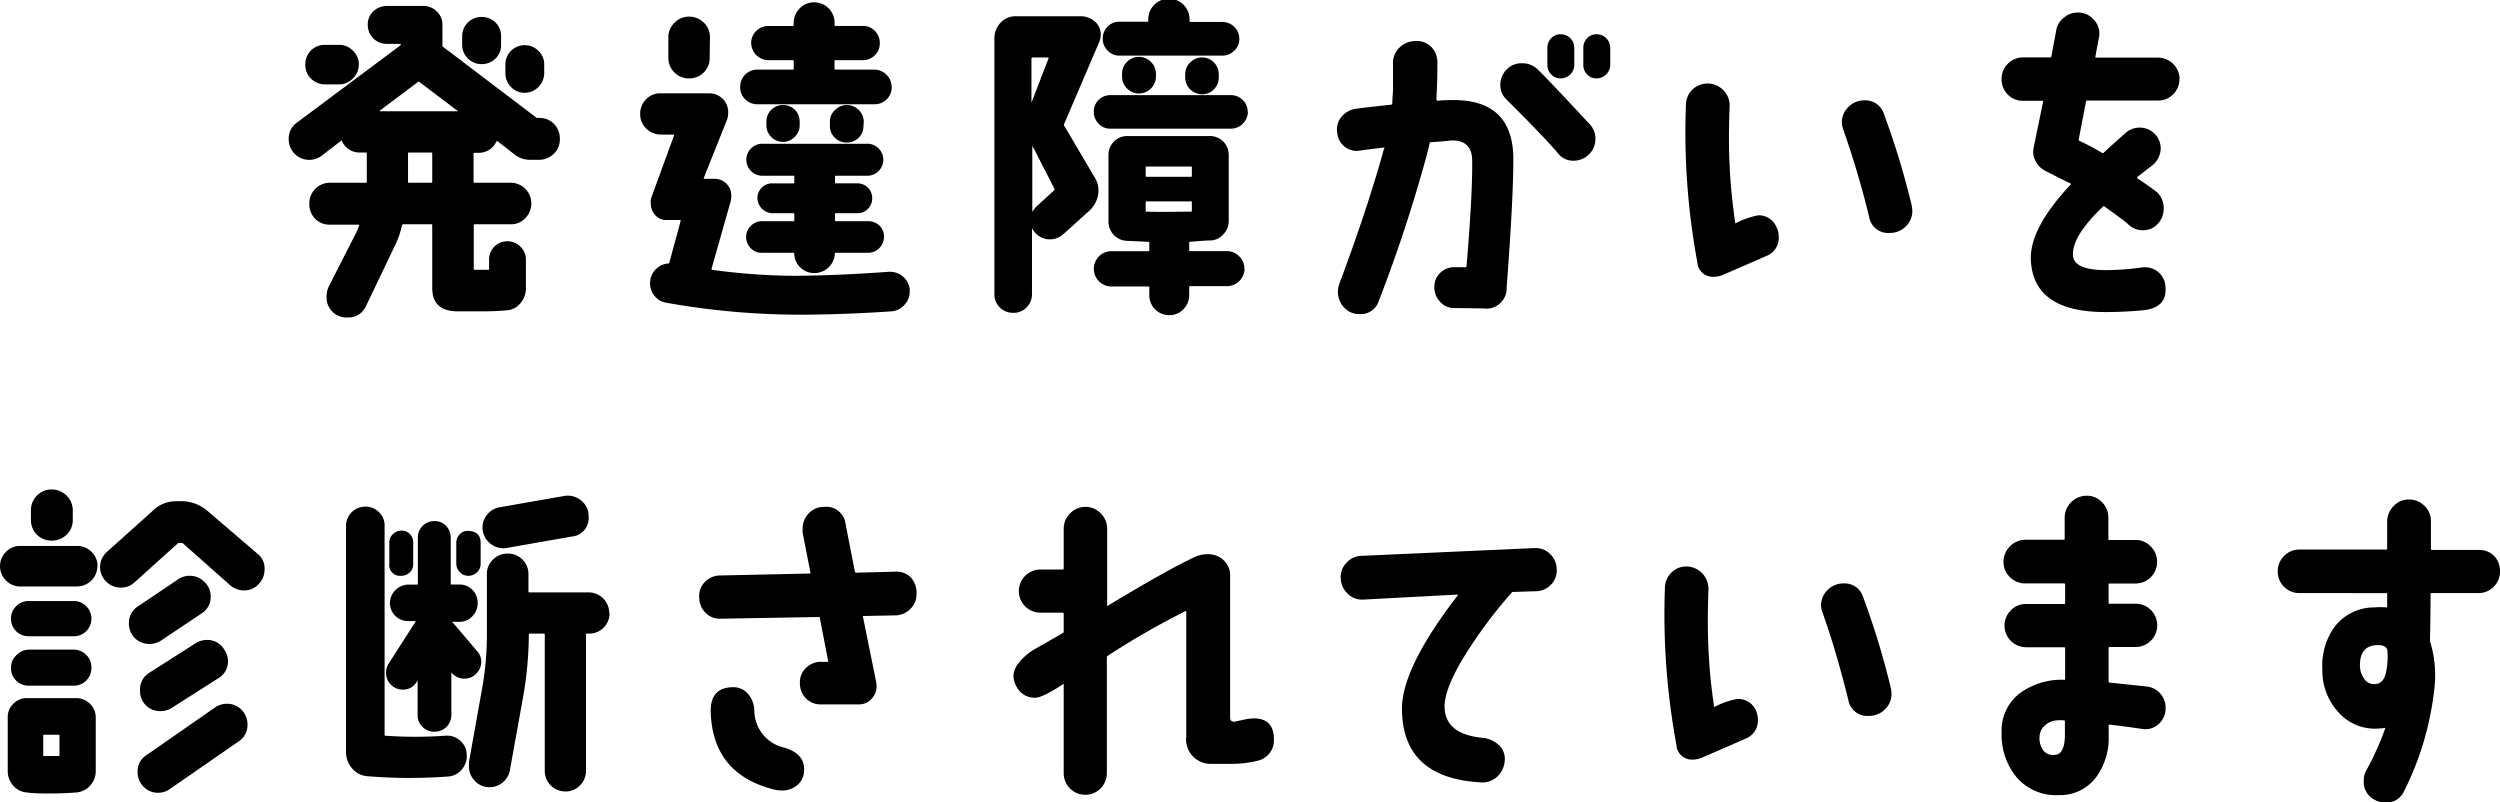 <svg xmlns="http://www.w3.org/2000/svg" viewBox="0 0 323.26 103.76"><title>アセット 15</title><g id="レイヤー_2" data-name="レイヤー 2"><g id="レイヤー_1-2" data-name="レイヤー 1"><path d="M72.39,18a2.51,2.51,0,0,1-.79,1.89,2.63,2.63,0,0,1-1.91.77H68.48a3.15,3.15,0,0,1-2-.73l-2.15-1.67c-.06,0-.1,0-.13,0a2.49,2.49,0,0,1-2.41,1.5h-.43a.12.12,0,0,0-.13.13V23.5a.12.12,0,0,0,.13.13H66A2.66,2.66,0,0,1,68.7,26.3a2.64,2.64,0,0,1-.78,1.91A2.51,2.51,0,0,1,66,29H61.39a.12.12,0,0,0-.13.13v5.63a.14.14,0,0,0,.09.13h1.8c.06,0,.09,0,.09-.13v-1.2A2.34,2.34,0,0,1,65.6,31.2a2.32,2.32,0,0,1,1.68.68A2.29,2.29,0,0,1,68,33.56V37.3a2.9,2.9,0,0,1-.71,1.91,2.48,2.48,0,0,1-1.79.92c-1.08.09-2.19.13-3.3.13h-3c-2.2,0-3.31-1-3.31-3V29.13c0-.08,0-.13-.08-.13H52.15a.18.18,0,0,0-.17.13,11.21,11.21,0,0,1-.81,2.41l-3.83,8a2.48,2.48,0,0,1-2.4,1.51,2.57,2.57,0,0,1-2.71-2.71,2.92,2.92,0,0,1,.3-1.33L46.1,30a9.09,9.09,0,0,0,.34-.86q0-.09-.09-.09H42.62a2.55,2.55,0,0,1-1.9-.79A2.67,2.67,0,0,1,40,26.3a2.65,2.65,0,0,1,2.67-2.67H47.3a.12.12,0,0,0,.13-.13V19.85a.12.12,0,0,0-.13-.13h-.69a2.47,2.47,0,0,1-2.4-1.5c0-.06-.08-.06-.13,0l-2.45,1.89a2.65,2.65,0,0,1-1.64.56A2.65,2.65,0,0,1,37.33,18a2.48,2.48,0,0,1,1-2.1L51.81,5.84a.09.09,0,0,0,0-.08c0-.06,0-.09,0-.09H50a2.34,2.34,0,0,1-1.74-.73,2.43,2.43,0,0,1-.71-1.76,2.29,2.29,0,0,1,.73-1.72A2.49,2.49,0,0,1,50,.77l4.72,0a2.43,2.43,0,0,1,1.76.71,2.31,2.31,0,0,1,.73,1.74V5.89a.18.18,0,0,0,.09.17l12,9.11a.25.25,0,0,0,.21.08h.26a2.55,2.55,0,0,1,1.89.8A2.67,2.67,0,0,1,72.39,18Zm-26-9.62a2.44,2.44,0,0,1-.76,1.76,2.37,2.37,0,0,1-1.74.77H42.06a2.51,2.51,0,0,1-1.83-.73,2.42,2.42,0,0,1-.75-1.8A2.49,2.49,0,0,1,42,5.8h1.85a2.43,2.43,0,0,1,1.78.75A2.42,2.42,0,0,1,46.4,8.34Zm12.84,6-5-3.78a.11.11,0,0,0-.18,0L49.1,14.31c0,.06,0,.08,0,.08H59.2C59.26,14.37,59.27,14.34,59.24,14.31ZM55.89,23.5V19.85c0-.08,0-.13-.08-.13H52.88c-.08,0-.12.05-.12.13V23.5c0,.09,0,.13.12.13h2.93S55.89,23.59,55.89,23.5Zm8.9-17.7a2.39,2.39,0,0,1-.73,1.78,2.47,2.47,0,0,1-1.81.71A2.49,2.49,0,0,1,59.76,5.8V4.68a2.49,2.49,0,0,1,2.49-2.49,2.51,2.51,0,0,1,1.81.71,2.41,2.41,0,0,1,.73,1.78Zm5.58,3.7A2.56,2.56,0,0,1,67.84,12a2.35,2.35,0,0,1-1.76-.75,2.46,2.46,0,0,1-.73-1.78V8.34a2.49,2.49,0,0,1,2.49-2.5,2.49,2.49,0,0,1,1.78.73,2.39,2.39,0,0,1,.75,1.77Z"/><path d="M117.62,37.51a2.41,2.41,0,0,1-.62,1.85,2.49,2.49,0,0,1-1.74.9q-6.36.43-12,.43a98.72,98.72,0,0,1-17.14-1.55,2.38,2.38,0,0,1-1.48-.88,2.45,2.45,0,0,1-.58-1.61,2.53,2.53,0,0,1,2.36-2.58c.06,0,.1,0,.13-.12l1.46-5.38q0-.12-.09-.12H86.13a1.79,1.79,0,0,1-1.42-.65,2.23,2.23,0,0,1-.56-1.5,3.69,3.69,0,0,1,0-.56l3-8.21c0-.08,0-.13-.08-.13H85.48a2.67,2.67,0,0,1-1.91-.77,2.55,2.55,0,0,1-.79-1.89,2.59,2.59,0,0,1,.75-1.89,2.48,2.48,0,0,1,1.87-.78h6.31a2.42,2.42,0,0,1,2.45,2.45,2.63,2.63,0,0,1-.17,1l-3,7.52c0,.06,0,.08.09.08h1.28a2.15,2.15,0,0,1,2.2,2.2,4,4,0,0,1-.05.6L92,34.76a.14.14,0,0,0,.09.13,81,81,0,0,0,10.4.77q5.19,0,12.37-.51a2.57,2.57,0,0,1,2.79,2.36Zm-25.86-30A2.55,2.55,0,0,1,91,9.37a2.67,2.67,0,0,1-1.91.77,2.65,2.65,0,0,1-2.67-2.66V4.81a2.57,2.57,0,0,1,.8-1.87,2.55,2.55,0,0,1,1.87-.79A2.67,2.67,0,0,1,91,2.92a2.55,2.55,0,0,1,.8,1.89Zm23.54,3.73a2.13,2.13,0,0,1-.64,1.59,2.16,2.16,0,0,1-1.59.65H97.94a2.16,2.16,0,0,1-1.59-.65,2.13,2.13,0,0,1-.64-1.59,2.17,2.17,0,0,1,.64-1.59A2.2,2.2,0,0,1,97.94,9h4.56c.08,0,.13,0,.13-.09v-1a.12.12,0,0,0-.13-.13H99.36A2.25,2.25,0,0,1,97.13,5.5,2.1,2.1,0,0,1,97.79,4a2.19,2.19,0,0,1,1.57-.64h3.14a.12.12,0,0,0,.13-.13V3a2.63,2.63,0,0,1,.75-1.89A2.51,2.51,0,0,1,105.25.3,2.63,2.63,0,0,1,107.91,3v.26a.08.08,0,0,0,.09.09l3.56,0a2.09,2.09,0,0,1,1.57.65,2.19,2.19,0,0,1,.63,1.59,2.07,2.07,0,0,1-.65,1.56,2.19,2.19,0,0,1-1.59.63H108c-.06,0-.09,0-.09.13v1A.08.08,0,0,0,108,9h5.07a2.27,2.27,0,0,1,2.23,2.23Zm-1,19.38a2.07,2.07,0,0,1-2.06,2.07h-4.17c-.08,0-.12,0-.12.13a2.65,2.65,0,0,1-2.63,2.49,2.57,2.57,0,0,1-1.82-.71,2.51,2.51,0,0,1-.8-1.78c0-.09-.07-.13-.13-.13H98.5a1.9,1.9,0,0,1-1.44-.61,2,2,0,0,1-.58-1.46,1.93,1.93,0,0,1,.6-1.41,2,2,0,0,1,1.42-.61h4.08c.09,0,.13,0,.13-.12v-.78a.12.12,0,0,0-.13-.13h-2.7a2,2,0,0,1-1.94-1.93,1.91,1.91,0,0,1,.56-1.38,1.87,1.87,0,0,1,1.38-.55h2.7a.12.12,0,0,0,.13-.13v-.73c0-.09,0-.13-.13-.13H98.72a2.07,2.07,0,1,1,0-4.13H112a2.07,2.07,0,1,1,0,4.13h-3.91c-.08,0-.12,0-.12.13v.73c0,.08,0,.13.12.13h2.75a1.87,1.87,0,0,1,1.38.55,1.91,1.91,0,0,1,.56,1.38,1.87,1.87,0,0,1-.56,1.37,1.84,1.84,0,0,1-1.38.56h-2.75c-.08,0-.12.05-.12.13v.78a.11.11,0,0,0,.12.12h4.17a2.06,2.06,0,0,1,1.46.58A1.93,1.93,0,0,1,114.31,30.59ZM103.4,16.2a2.05,2.05,0,0,1-.64,1.5,2.08,2.08,0,0,1-1.51.65A2.15,2.15,0,0,1,99.1,16.2v-.47a2.13,2.13,0,0,1,2.15-2.15,2.12,2.12,0,0,1,2.15,2.15Zm8.25.09a2.12,2.12,0,0,1-2.15,2.14,2.1,2.1,0,0,1-1.54-.62,2,2,0,0,1-.65-1.52v-.56A2,2,0,0,1,108,14.2a2.14,2.14,0,0,1,1.54-.62,2.19,2.19,0,0,1,2.15,2.15Z"/><path d="M142.16,5.37,137.61,16a.21.21,0,0,0,0,.26l3.95,6.7a3.19,3.19,0,0,1,.48,1.63,3.58,3.58,0,0,1-1.29,2.75l-3.23,2.92a2.58,2.58,0,0,1-4.08-.77,0,0,0,0,0,0,0V38a2.42,2.42,0,0,1-.69,1.74,2.31,2.31,0,0,1-1.72.71,2.39,2.39,0,0,1-1.74-.69,2.31,2.31,0,0,1-.71-1.72V4.94a2.86,2.86,0,0,1,.8-2,2.63,2.63,0,0,1,2-.84h8.29a2.84,2.84,0,0,1,1.89.67,2.21,2.21,0,0,1,.77,1.78A2.8,2.8,0,0,1,142.16,5.37Zm-6.57,2.15q0-.09-.09-.09h-2c-.09.06-.13.11-.13.13v5.72s0,0,0,0Zm.77,16.93-2.66-5.2a.81.81,0,0,1-.17-.34s-.05,0-.05,0v8.42c0,.06.05.07.05,0a3.08,3.08,0,0,1,.6-.73l2.19-2A.18.18,0,0,0,136.36,24.45Zm25-10a2.22,2.22,0,0,1-2.19,2.19H143.58a2,2,0,0,1-1.52-.65,2.12,2.12,0,0,1-.63-1.54,2.13,2.13,0,0,1,2.15-2.15h15.56a2.15,2.15,0,0,1,1.54.62A2.06,2.06,0,0,1,161.33,14.44Zm-.43,20.32A2.29,2.29,0,0,1,158.62,37h-4.73c-.08,0-.12,0-.12.13v1A2.57,2.57,0,0,1,153,40a2.43,2.43,0,0,1-1.81.75,2.56,2.56,0,0,1-2.58-2.58v-1c0-.09,0-.13-.13-.13h-4.77a2.27,2.27,0,0,1-2.27-2.28,2.27,2.27,0,0,1,2.27-2.28h4.77c.09,0,.13,0,.13-.08v-1c0-.09,0-.13-.08-.13l-2.8-.13a2.46,2.46,0,0,1-1.72-.77,2.53,2.53,0,0,1-.68-1.77V20a2.42,2.42,0,0,1,2.4-2.41h10.7A2.42,2.42,0,0,1,158.88,20v8.55a2.49,2.49,0,0,1-.69,1.74,2.28,2.28,0,0,1-1.61.8c-.62,0-1.5.08-2.64.17-.12,0-.17,0-.17.13v1c0,.06,0,.08.12.08h4.73a2.21,2.21,0,0,1,1.61.67A2.18,2.18,0,0,1,160.9,34.76ZM160.25,5a2.09,2.09,0,0,1-.64,1.54,2.12,2.12,0,0,1-1.55.65H144.74a2,2,0,0,1-1.52-.65A2.12,2.12,0,0,1,142.59,5a2.14,2.14,0,0,1,.63-1.55,2,2,0,0,1,1.52-.64h3.61c.09,0,.13,0,.13-.09V2.66a2.67,2.67,0,1,1,5.33,0v.09c0,.06,0,.09.13.09h4.12A2.19,2.19,0,0,1,160.25,5Zm-10.78,4.9a2.22,2.22,0,0,1-2.19,2.19,2.12,2.12,0,0,1-1.55-.65,2.09,2.09,0,0,1-.64-1.54V9.58A2.08,2.08,0,0,1,145.73,8a2.12,2.12,0,0,1,1.55-.65,2.22,2.22,0,0,1,2.19,2.19Zm4.64,12.8V21.66c0-.09,0-.13-.13-.13h-5.71c-.09,0-.13,0-.13.13v1.07c0,.09,0,.13.13.13H154C154.07,22.86,154.11,22.82,154.11,22.73Zm0,4.47v-1c0-.09,0-.13-.13-.13h-5.71c-.09,0-.13,0-.13.13v1.07c0,.09,0,.13.13.13,1.94.06,3.86,0,5.75,0C154.08,27.33,154.11,27.29,154.11,27.2ZM157.59,10a2.18,2.18,0,0,1-.62,1.55,2.05,2.05,0,0,1-1.53.64A2.19,2.19,0,0,1,153.25,10V9.62a2.09,2.09,0,0,1,.64-1.54,2.12,2.12,0,0,1,1.55-.65,2.06,2.06,0,0,1,1.53.65,2.15,2.15,0,0,1,.62,1.54Z"/><path d="M195.68,20.58q0,5.16-.86,16.54a2.63,2.63,0,0,1-3,2.76L188,39.83a2.32,2.32,0,0,1-1.83-.86,2.66,2.66,0,0,1-.7-1.93,2.44,2.44,0,0,1,.83-1.83,2.63,2.63,0,0,1,1.92-.66l1.28,0c.06,0,.1,0,.13-.13q.78-9.29.73-13.62c0-1.89-1-2.76-2.92-2.62-.4.06-1.22.13-2.45.21-.06,0-.1.05-.13.13-.14.63-.3,1.26-.47,1.89a189.83,189.83,0,0,1-6.1,18.48,2.44,2.44,0,0,1-2.49,1.72,2.63,2.63,0,0,1-2-.84,3,3,0,0,1-.62-3.07q3.48-9.29,5.62-16.89c0-.11.1-.36.22-.73,0,0,0,0-.09,0-1,.11-2,.24-3,.38A2.54,2.54,0,0,1,173.9,19a2.64,2.64,0,0,1-1-1.89,2.59,2.59,0,0,1,.6-2.06,3,3,0,0,1,1.93-1c1.06-.14,2.54-.31,4.43-.51a.16.16,0,0,0,.17-.13q0-.46.09-1.68c0-.4,0-1.59,0-3.56a2.72,2.72,0,0,1,.82-2,2.9,2.9,0,0,1,2-.86A2.66,2.66,0,0,1,185,6a2.82,2.82,0,0,1,.86,2c0,1,0,2.62-.13,4.86a.64.64,0,0,0,.13.17,16.59,16.59,0,0,1,1.81-.09Q195.68,12.81,195.68,20.58Zm9.88-4.51a2.65,2.65,0,0,1,.73,1.89,2.69,2.69,0,0,1-.83,2,2.8,2.8,0,0,1-2,.82,2.45,2.45,0,0,1-2-.95q-1.68-2-6.7-7A2.5,2.5,0,0,1,194,11a2.78,2.78,0,0,1,.8-2,2.65,2.65,0,0,1,2-.82,2.86,2.86,0,0,1,2.1.86Q200.63,10.75,205.56,16.07Zm-2-7.69a1.76,1.76,0,0,1-1.76,1.76,1.6,1.6,0,0,1-1.22-.52,1.71,1.71,0,0,1-.5-1.24V6.19a1.75,1.75,0,0,1,.5-1.25,1.62,1.62,0,0,1,1.22-.51,1.74,1.74,0,0,1,1.76,1.76Zm4.65,0a1.78,1.78,0,0,1-1.77,1.76,1.61,1.61,0,0,1-1.22-.52,1.7,1.7,0,0,1-.49-1.24V6.19a1.74,1.74,0,0,1,.49-1.25,1.64,1.64,0,0,1,1.22-.51,1.71,1.71,0,0,1,1.25.51,1.73,1.73,0,0,1,.52,1.25Z"/><path d="M229.7,29.35a2.73,2.73,0,0,1,.3,1.24,2.5,2.5,0,0,1-1.59,2.5c-1.75.77-3.62,1.59-5.63,2.45a3,3,0,0,1-1.2.25,2,2,0,0,1-2.11-1.89A92,92,0,0,1,218,13.54a2.77,2.77,0,0,1,.88-2,2.84,2.84,0,0,1,4,.17,2.77,2.77,0,0,1,.77,2c-.06,1.52-.09,2.92-.09,4.21a73.72,73.72,0,0,0,.82,10.92c0,.05,0,.07.09,0a10.94,10.94,0,0,1,2.87-1A2.48,2.48,0,0,1,229.7,29.35Zm17.49-2.8a3.57,3.57,0,0,1,.08.74,2.72,2.72,0,0,1-.86,2,2.87,2.87,0,0,1-2.06.83,2.48,2.48,0,0,1-2.66-2.06,116.5,116.5,0,0,0-3.36-11.34,2.79,2.79,0,0,1-.17-.9,2.7,2.7,0,0,1,.86-2,2.8,2.8,0,0,1,2-.84,2.51,2.51,0,0,1,2.58,1.76A103.22,103.22,0,0,1,247.19,26.55Z"/><path d="M281.81,10.18a2.77,2.77,0,0,1-.8,2,2.65,2.65,0,0,1-2,.82h-9.15a.12.12,0,0,0-.13.13L268.79,18c0,.09,0,.15,0,.17a31.65,31.65,0,0,1,3,1.59c.08.06.16.06.21,0s1.08-1,2.8-2.53a2.72,2.72,0,0,1,1.89-.73,2.7,2.7,0,0,1,2.7,2.7,2.9,2.9,0,0,1-1,2.11l-2,1.55a.17.17,0,0,0-.05.13.15.15,0,0,0,.05.08c.65.43,1.49,1,2.49,1.76a2.82,2.82,0,0,1,.9,2.11,2.88,2.88,0,0,1-.77,2,2.52,2.52,0,0,1-1.94.83,2.65,2.65,0,0,1-1.93-.81c-.23-.23-1.25-1-3.05-2.28a.09.09,0,0,0-.13,0q-4.12,3.91-3.91,6.41c.11,1.2,1.5,1.82,4.17,1.84a34.15,34.15,0,0,0,4.68-.34,2.73,2.73,0,0,1,2.09.52,2.57,2.57,0,0,1,1,1.84q.35,2.88-3,3.18c-1.64.15-3.23.22-4.77.22q-9.5,0-9.63-7,0-4,5.16-9.49c.06-.06,0-.1,0-.13-.69-.32-1.72-.83-3.1-1.55a2.89,2.89,0,0,1-1.76-2.49,5.06,5.06,0,0,1,.13-.9l1.16-5.63c0-.09,0-.13-.13-.13h-2.45a2.66,2.66,0,0,1-2-.82,2.76,2.76,0,0,1-.79-2,2.78,2.78,0,0,1,2.79-2.79h3.48a.16.16,0,0,0,.17-.13l.65-3.48a2.58,2.58,0,0,1,1-1.55,2.7,2.7,0,0,1,1.74-.64,2.66,2.66,0,0,1,2,.82,2.66,2.66,0,0,1,.82,2,2,2,0,0,1-.09.56l-.43,2.32c0,.09,0,.13.09.13h8a2.8,2.8,0,0,1,2.8,2.79Z"/><path d="M12.59,73.21A2.63,2.63,0,0,1,10,75.83H2.62a2.55,2.55,0,0,1-1.85-.77,2.61,2.61,0,0,1,0-3.7,2.51,2.51,0,0,1,1.85-.77H10a2.63,2.63,0,0,1,2.62,2.62Zm-.21,26.51a2.66,2.66,0,0,1-.74,1.87,2.63,2.63,0,0,1-1.8.88c-1.15.09-2.22.13-3.22.13-1.15,0-2.19,0-3.14-.13a2.55,2.55,0,0,1-1.78-.9A2.78,2.78,0,0,1,1,99.68V92.76A2.37,2.37,0,0,1,1.72,91a2.39,2.39,0,0,1,1.76-.73h6.4a2.51,2.51,0,0,1,2.5,2.49ZM11.82,80a2.22,2.22,0,0,1-.67,1.61,2.2,2.2,0,0,1-1.61.66H3.7A2.25,2.25,0,0,1,1.42,80a2.2,2.2,0,0,1,.66-1.61,2.19,2.19,0,0,1,1.62-.67H9.54a2.17,2.17,0,0,1,1.61.67A2.21,2.21,0,0,1,11.82,80Zm0,6.31A2.29,2.29,0,0,1,11.15,88a2.25,2.25,0,0,1-1.65.66H3.74a2.26,2.26,0,0,1-2.32-2.32,2.16,2.16,0,0,1,.69-1.61A2.26,2.26,0,0,1,3.74,84H9.5a2.27,2.27,0,0,1,1.63.66A2.16,2.16,0,0,1,11.82,86.31ZM9.41,67.24a2.58,2.58,0,0,1-.79,1.89,2.69,2.69,0,0,1-1.92.77A2.63,2.63,0,0,1,4,67.24V66a2.65,2.65,0,0,1,.77-1.91,2.55,2.55,0,0,1,1.89-.8A2.71,2.71,0,0,1,9.41,66ZM7.69,97.61V95.12A.12.12,0,0,0,7.56,95H5.71c-.08,0-.12.05-.12.13v2.49c0,.09,0,.13.08.13.69,0,1.33,0,1.94,0C7.66,97.74,7.69,97.7,7.69,97.61ZM33.45,75.53a2.49,2.49,0,0,1-1.91.81,2.69,2.69,0,0,1-1.85-.73l-6-5.32a.29.29,0,0,0-.22-.09h-.3a.26.26,0,0,0-.21.09l-5.55,5a2.56,2.56,0,0,1-1.76.69,2.67,2.67,0,0,1-1.91-.77,2.62,2.62,0,0,1,.11-3.87l5.8-5.2a4.29,4.29,0,0,1,3.13-1.33l.95,0a5.22,5.22,0,0,1,3.14,1.29l6.53,5.59a2.35,2.35,0,0,1,.81,1.89A2.73,2.73,0,0,1,33.45,75.53Zm-6.21,1.59a2.48,2.48,0,0,1-1.16,2.19l-5.2,3.48a2.62,2.62,0,0,1-1.54.47,2.58,2.58,0,0,1-1.92-.77,2.63,2.63,0,0,1-.75-1.89,2.48,2.48,0,0,1,1.16-2.19L23,74.93a2.58,2.58,0,0,1,1.51-.48,2.64,2.64,0,0,1,1.91.78A2.51,2.51,0,0,1,27.24,77.12ZM32,93.66a2.49,2.49,0,0,1-1.12,2.19L22,102a2.66,2.66,0,0,1-1.55.51,2.55,2.55,0,0,1-1.89-.79,2.67,2.67,0,0,1-.77-1.91,2.45,2.45,0,0,1,1.12-2.15l8.85-6.15A2.69,2.69,0,0,1,29.35,91a2.55,2.55,0,0,1,1.89.79A2.63,2.63,0,0,1,32,93.66ZM29,84a2.64,2.64,0,0,1,.48,1.46,2.5,2.5,0,0,1-1.25,2.24l-6,3.82a2.65,2.65,0,0,1-1.46.43,2.57,2.57,0,0,1-2.66-2.66A2.51,2.51,0,0,1,19.29,87l6-3.82a2.67,2.67,0,0,1,1.46-.43A2.49,2.49,0,0,1,29,84Z"/><path d="M60.34,97.49a2.6,2.6,0,0,1-.62,2,2.51,2.51,0,0,1-1.83.92c-1.57.12-3.32.18-5.24.18-1.57,0-3.28-.08-5.11-.22a2.84,2.84,0,0,1-2-1,3.22,3.22,0,0,1-.8-2.17V68a2.49,2.49,0,0,1,2.5-2.49,2.46,2.46,0,0,1,1.78.73A2.35,2.35,0,0,1,49.73,68V95c0,.09,0,.13.09.13a54.16,54.16,0,0,0,7.73,0,2.53,2.53,0,0,1,1.93.62A2.39,2.39,0,0,1,60.34,97.49ZM61.76,78a2.33,2.33,0,0,1-.69,1.69,2.19,2.19,0,0,1-1.67.71h-.86c-.09,0-.1.06,0,.09l3.22,3.78a2,2,0,0,1,.47,1.29,2.15,2.15,0,0,1-.64,1.53,2,2,0,0,1-1.51.66,2.1,2.1,0,0,1-1.72-.81s0,0,0,0V92.5a2.13,2.13,0,0,1-2.1,2.11A2.09,2.09,0,0,1,54.65,94,2,2,0,0,1,54,92.5V88.08C54,88,54,88,54,88l-.12.17a2,2,0,0,1-1.81,1,2.15,2.15,0,0,1-2.15-2.15,2.11,2.11,0,0,1,.3-1.16l3.48-5.42a.08.08,0,0,0,0-.13h-.86A2.34,2.34,0,0,1,50.42,78a2.42,2.42,0,0,1,2.4-2.41H53.9c.08,0,.13,0,.13-.12V69.56A2.06,2.06,0,0,1,54.65,68a2.1,2.1,0,0,1,1.53-.62,2,2,0,0,1,1.5.62,2.12,2.12,0,0,1,.6,1.53v5.93c0,.08,0,.12.13.12h1a2.25,2.25,0,0,1,1.67.69A2.29,2.29,0,0,1,61.76,78ZM53.43,70.2v2.66A1.46,1.46,0,0,1,53,74a1.54,1.54,0,0,1-1.11.45,1.39,1.39,0,0,1-1.55-1.59V70.16a1.48,1.48,0,0,1,.47-1.1,1.58,1.58,0,0,1,1.12-.45,1.46,1.46,0,0,1,1.09.47A1.55,1.55,0,0,1,53.43,70.2Zm8.72,0v2.71A1.46,1.46,0,0,1,61.68,74a1.58,1.58,0,0,1-1.12.45,1.45,1.45,0,0,1-1.1-.47A1.56,1.56,0,0,1,59,72.86V70.2a1.58,1.58,0,0,1,.45-1.12,1.35,1.35,0,0,1,1.1-.43C61.62,68.68,62.15,69.2,62.15,70.2Zm16.67,9.07a2.63,2.63,0,0,1-2.66,2.66H75.9c-.09,0-.13,0-.13.13l0,17.57a2.67,2.67,0,0,1-.77,1.92,2.55,2.55,0,0,1-1.89.79,2.65,2.65,0,0,1-2.67-2.66V82.06c0-.09,0-.13-.12-.13H68.51c-.09,0-.13,0-.13.13a47.66,47.66,0,0,1-.73,8l-1.72,9.54a2.68,2.68,0,0,1-2.62,2.19,2.52,2.52,0,0,1-1.89-.8A2.62,2.62,0,0,1,60.64,99a2.79,2.79,0,0,1,0-.47l1.72-9.63a39.86,39.86,0,0,0,.6-7V74.24a2.51,2.51,0,0,1,.79-1.89,2.63,2.63,0,0,1,1.91-.77,2.63,2.63,0,0,1,2.67,2.66v2.23c0,.09,0,.13.13.13h7.65a2.65,2.65,0,0,1,2.66,2.67ZM76.11,66.76a2.39,2.39,0,0,1-2.19,2.62l-8.33,1.46a2.62,2.62,0,0,1-2.22-.58A2.63,2.63,0,0,1,63,66.53a2.61,2.61,0,0,1,1.57-.93l8.33-1.46a2.68,2.68,0,0,1,2.22.56A2.51,2.51,0,0,1,76.11,66.76Z"/><path d="M118.51,76.69a2.65,2.65,0,0,1-.75,2,2.77,2.77,0,0,1-2,.88l-4.08.08c-.09,0-.12,0-.09.13l1.68,8.3a3.06,3.06,0,0,1,.08.6,2.38,2.38,0,0,1-.66,1.69,2.11,2.11,0,0,1-1.61.71l-4.94,0a2.59,2.59,0,0,1-1.94-.79,2.75,2.75,0,0,1-.77-2,2.57,2.57,0,0,1,.79-1.93,2.7,2.7,0,0,1,2-.78H107c.08,0,.11,0,.08-.13L106,79.87c0-.06,0-.09-.13-.09L93.24,80a2.57,2.57,0,0,1-2-.75,2.83,2.83,0,0,1-.83-2,2.59,2.59,0,0,1,.73-2,2.77,2.77,0,0,1,2-.84l11.56-.25c.09,0,.12,0,.09-.13l-1-5.12a2.72,2.72,0,0,1,0-.55,2.77,2.77,0,0,1,.8-2,2.65,2.65,0,0,1,2-.82,2.51,2.51,0,0,1,2.75,2.23l1.2,6.15a.18.18,0,0,0,.17.13l5.07-.13a2.57,2.57,0,0,1,2,.75A2.88,2.88,0,0,1,118.51,76.69Zm-17.45,25.52a4,4,0,0,1-1-.13q-7.91-2-8.16-10-.09-3.18,2.84-3.22a2.47,2.47,0,0,1,2,.88,3.43,3.43,0,0,1,.8,2.17,4.94,4.94,0,0,0,3.91,4.77c1.69.51,2.53,1.45,2.53,2.79a2.55,2.55,0,0,1-.83,2A3,3,0,0,1,101.06,102.21Z"/><path d="M164.72,95.59a2.68,2.68,0,0,1-2,2.75,14.15,14.15,0,0,1-3.7.43q-2.06,0-2.58,0a3.17,3.17,0,0,1-3.05-3.56V79.09a.07.07,0,0,0-.08-.08,100.57,100.57,0,0,0-10.1,5.8.24.24,0,0,0-.09.17v15a2.79,2.79,0,1,1-5.58,0V88.5c0-.08,0-.1-.13,0-1.75,1.15-2.94,1.72-3.57,1.72a2.6,2.6,0,0,1-2.36-1.37,2.86,2.86,0,0,1-.43-1.47c0-1,.83-2.16,2.49-3.3,1.32-.75,2.62-1.49,3.91-2.24a.17.17,0,0,0,.09-.17V79.35a.12.12,0,0,0-.13-.13h-2.88a2.79,2.79,0,1,1,0-5.58h2.88a.12.12,0,0,0,.13-.13V68.4a2.77,2.77,0,0,1,.81-2,2.75,2.75,0,0,1,4,0,2.77,2.77,0,0,1,.81,2v9.92c0,.06.06.07.09,0q7.44-4.5,11.17-6.27a4,4,0,0,1,1.72-.39,2.92,2.92,0,0,1,2.08.78,2.61,2.61,0,0,1,.84,2V92.76c0,.37.17.56.52.56l1.24-.26a6.53,6.53,0,0,1,1.29-.17C163.85,92.89,164.72,93.79,164.72,95.59Z"/><path d="M201.29,73.59a2.64,2.64,0,0,1-.73,2,2.71,2.71,0,0,1-2,.86l-2.92.09a.24.24,0,0,0-.21.13,60.53,60.53,0,0,0-5.33,7q-3.36,5.11-3.31,7.78c.06,2.32,1.68,3.63,4.86,3.95a3.58,3.58,0,0,1,2.14.92,2.42,2.42,0,0,1,.78,2,3.07,3.07,0,0,1-1,2.13,2.8,2.8,0,0,1-2.19.71q-10.09-.6-10.1-9.54,0-5.28,7.22-14.65a.12.12,0,0,0,0-.09l-12.25.65a2.57,2.57,0,0,1-2-.78,2.8,2.8,0,0,1-.89-2,2.65,2.65,0,0,1,.76-2,2.73,2.73,0,0,1,2-.88l22.3-1a2.64,2.64,0,0,1,2,.75A2.73,2.73,0,0,1,201.29,73.59Z"/><path d="M227,91.77a2.77,2.77,0,0,1,.3,1.25,2.49,2.49,0,0,1-1.59,2.49c-1.75.77-3.62,1.59-5.63,2.45a3.05,3.05,0,0,1-1.2.26,2,2,0,0,1-2.11-1.89A92.72,92.72,0,0,1,215.28,76a2.79,2.79,0,0,1,.88-2,2.7,2.7,0,0,1,2-.75,2.89,2.89,0,0,1,2.75,3c-.06,1.52-.08,2.92-.08,4.21a73.71,73.71,0,0,0,.81,10.92c0,.06,0,.07.09,0a10.83,10.83,0,0,1,2.88-1A2.47,2.47,0,0,1,227,91.77ZM244.5,89a3.4,3.4,0,0,1,.08.73,2.72,2.72,0,0,1-.86,2,2.84,2.84,0,0,1-2.06.84A2.48,2.48,0,0,1,239,90.52q-1.63-6.57-3.35-11.34a2.53,2.53,0,0,1-.18-.9,2.7,2.7,0,0,1,.86-2,2.81,2.81,0,0,1,2-.84,2.51,2.51,0,0,1,2.58,1.76A102.81,102.81,0,0,1,244.5,89Z"/><path d="M280,91.9a2.68,2.68,0,0,1-1,1.83,2.52,2.52,0,0,1-2,.53c-1.49-.23-2.9-.41-4.22-.56-.08,0-.12,0-.12.13v1.29a8.59,8.59,0,0,1-1.59,5.33,5.8,5.8,0,0,1-4.86,2.36,6.7,6.7,0,0,1-5.5-2.36,8.61,8.61,0,0,1-1.89-5.76,6,6,0,0,1,2.49-5.15,9.17,9.17,0,0,1,5.63-1.64c.06,0,.09,0,.09-.08v-4a.12.12,0,0,0-.13-.13h-4.9a2.8,2.8,0,0,1-2-4.77,2.73,2.73,0,0,1,2-.82h4.9a.12.12,0,0,0,.13-.13V75.57a.12.12,0,0,0-.13-.13H261.9a2.77,2.77,0,0,1-2-.81,2.68,2.68,0,0,1-.84-2,2.87,2.87,0,0,1,2.84-2.84h4.94a.12.12,0,0,0,.13-.13V66.93a2.85,2.85,0,0,1,2.83-2.83,2.65,2.65,0,0,1,2,.84,2.77,2.77,0,0,1,.82,2v2.75c0,.09,0,.13.12.13h3.36a2.64,2.64,0,0,1,2,.84,2.76,2.76,0,0,1,.82,2,2.78,2.78,0,0,1-2.79,2.79h-3.36c-.08,0-.12,0-.12.13v2.36c0,.09,0,.13.12.13h3.36a2.7,2.7,0,0,1,2,.82,2.8,2.8,0,0,1-2,4.77h-3.36c-.08,0-.12,0-.12.13v4.34c0,.08,0,.13.12.13l4.82.51a2.66,2.66,0,0,1,1.87,1.06A2.82,2.82,0,0,1,280,91.9ZM267,95V93.27q0-.12-.09-.12a5.4,5.4,0,0,0-1,0,2.5,2.5,0,0,0-1.5.66,2,2,0,0,0-.69,1.44,2.68,2.68,0,0,0,.47,1.76,1.62,1.62,0,0,0,1.55.6C266.55,97.56,267,96.68,267,95Z"/><path d="M323.26,73.9a2.78,2.78,0,0,1-2.79,2.79h-6.06c-.09,0-.13,0-.13.08q0,3.36-.08,6.06a.48.48,0,0,0,.08.3,15,15,0,0,1,.47,6.11,38.92,38.92,0,0,1-3.86,13,2.56,2.56,0,0,1-2.5,1.55,2.79,2.79,0,0,1-1.28-.34,2.59,2.59,0,0,1-1.47-2.45,2.71,2.71,0,0,1,.31-1.34,36.34,36.34,0,0,0,2.49-5.54s0,0-.09,0a6.69,6.69,0,0,1-.73.08,6.32,6.32,0,0,1-5.33-2.19,7.93,7.93,0,0,1-2-5.5A8.51,8.51,0,0,1,301.91,81,6.45,6.45,0,0,1,307,78.54a9.34,9.34,0,0,1,1.59,0c.05,0,.08,0,.08-.09V76.82c0-.09,0-.13-.13-.13H297.31a2.78,2.78,0,0,1-2.79-2.79,2.77,2.77,0,0,1,.81-2,2.68,2.68,0,0,1,2-.84h11.21c.09,0,.13,0,.13-.13l0-3.48a2.82,2.82,0,0,1,.82-2,2.62,2.62,0,0,1,2-.86,2.74,2.74,0,0,1,2,.82,2.64,2.64,0,0,1,.84,2v3.57c0,.09.07.13.13.13h6.1a2.68,2.68,0,0,1,2,.84A2.77,2.77,0,0,1,323.26,73.9ZM308.7,84.12c-.09-.54-.61-.77-1.55-.69q-2,.18-2,2.58a2.87,2.87,0,0,0,.47,1.64,1.56,1.56,0,0,0,1.42.81c.86,0,1.38-.66,1.55-1.89A9.68,9.68,0,0,0,308.7,84.12Z"/></g></g></svg>